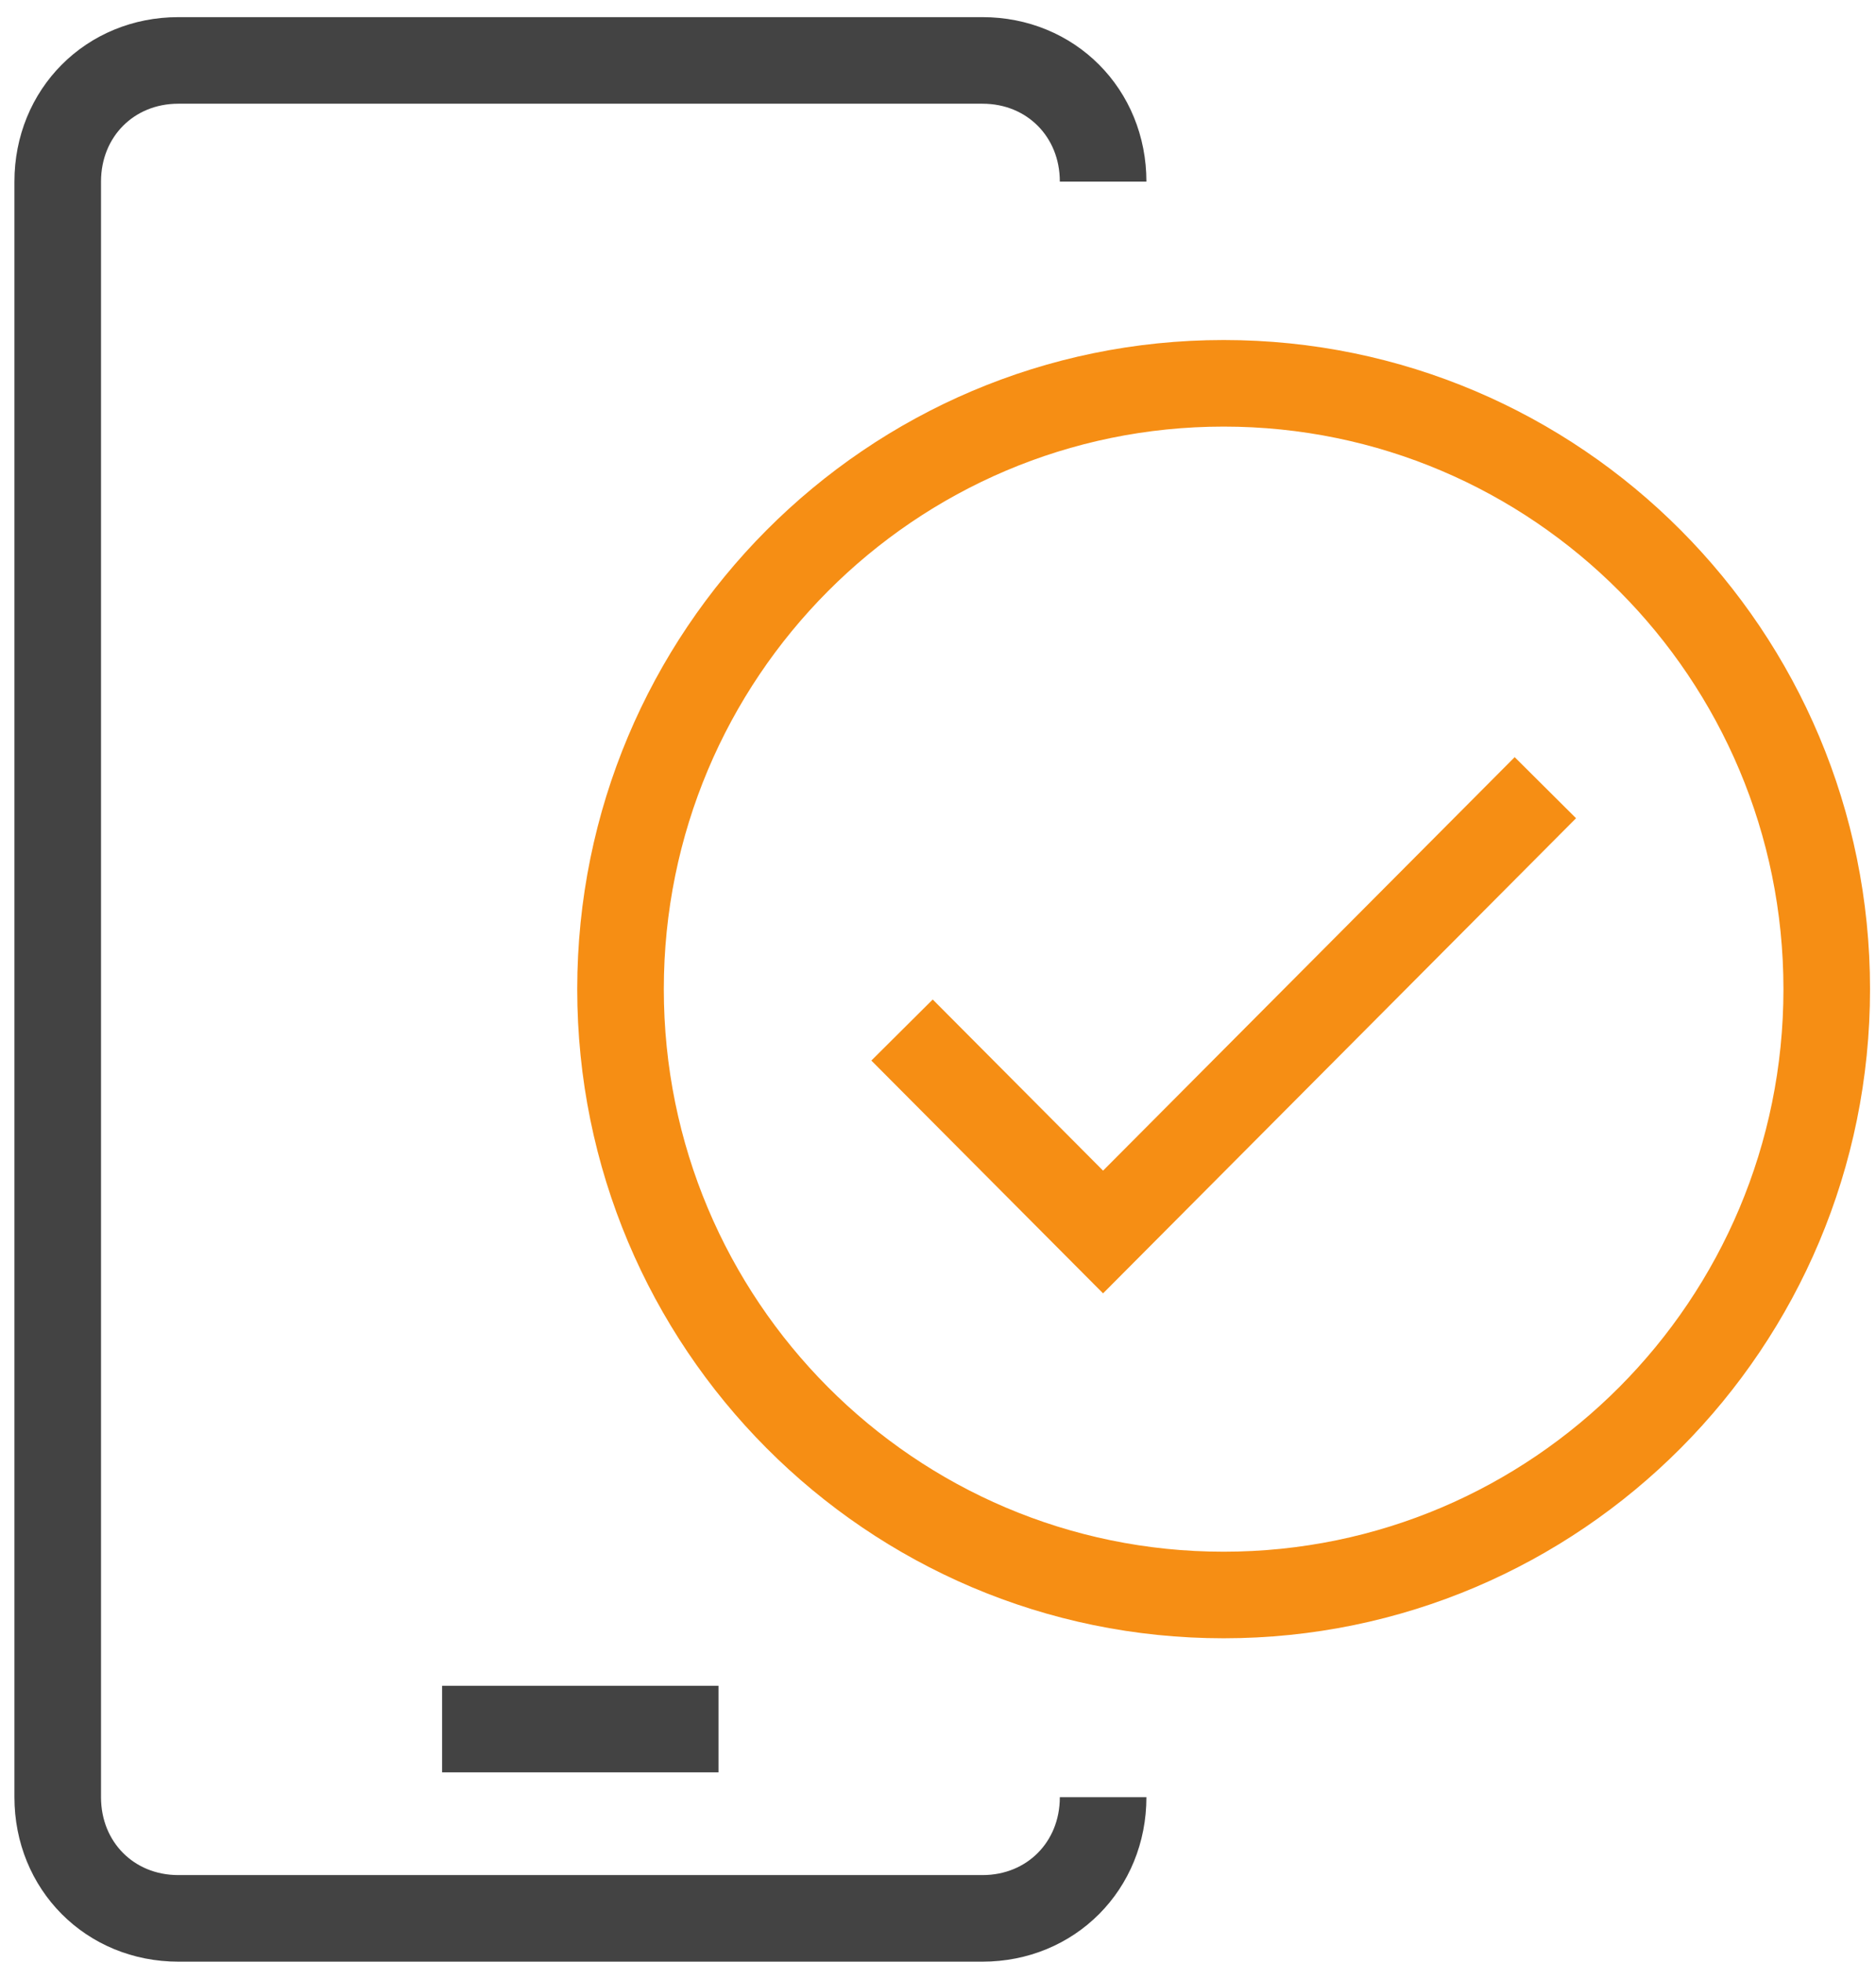 <svg width="65" height="68" viewBox="0 0 65 68" fill="none" xmlns="http://www.w3.org/2000/svg">
<path d="M38.221 62.279C38.221 64.658 36.41 66.478 34.041 66.478H6.179C3.811 66.478 2 64.658 2 62.279V6.293C2 3.913 3.811 2.094 6.179 2.094H34.041C36.41 2.094 38.221 3.913 38.221 6.293" stroke="#434343" stroke-width="3" stroke-linejoin="round"/>
<path d="M15.318 59.918H24.896" stroke="#434343" stroke-width="3"/>
<path d="M42.397 55.272C53.937 55.272 63.293 45.873 63.293 34.278C63.293 22.682 53.937 13.283 42.397 13.283C30.856 13.283 21.5 22.682 21.5 34.278C21.5 45.873 30.856 55.272 42.397 55.272Z" stroke="#F68E14" stroke-width="3" stroke-linejoin="round"/>
<path d="M31.254 35.694L38.219 42.693L53.544 27.296" stroke="#F68E14" stroke-width="3"/>
</svg>
